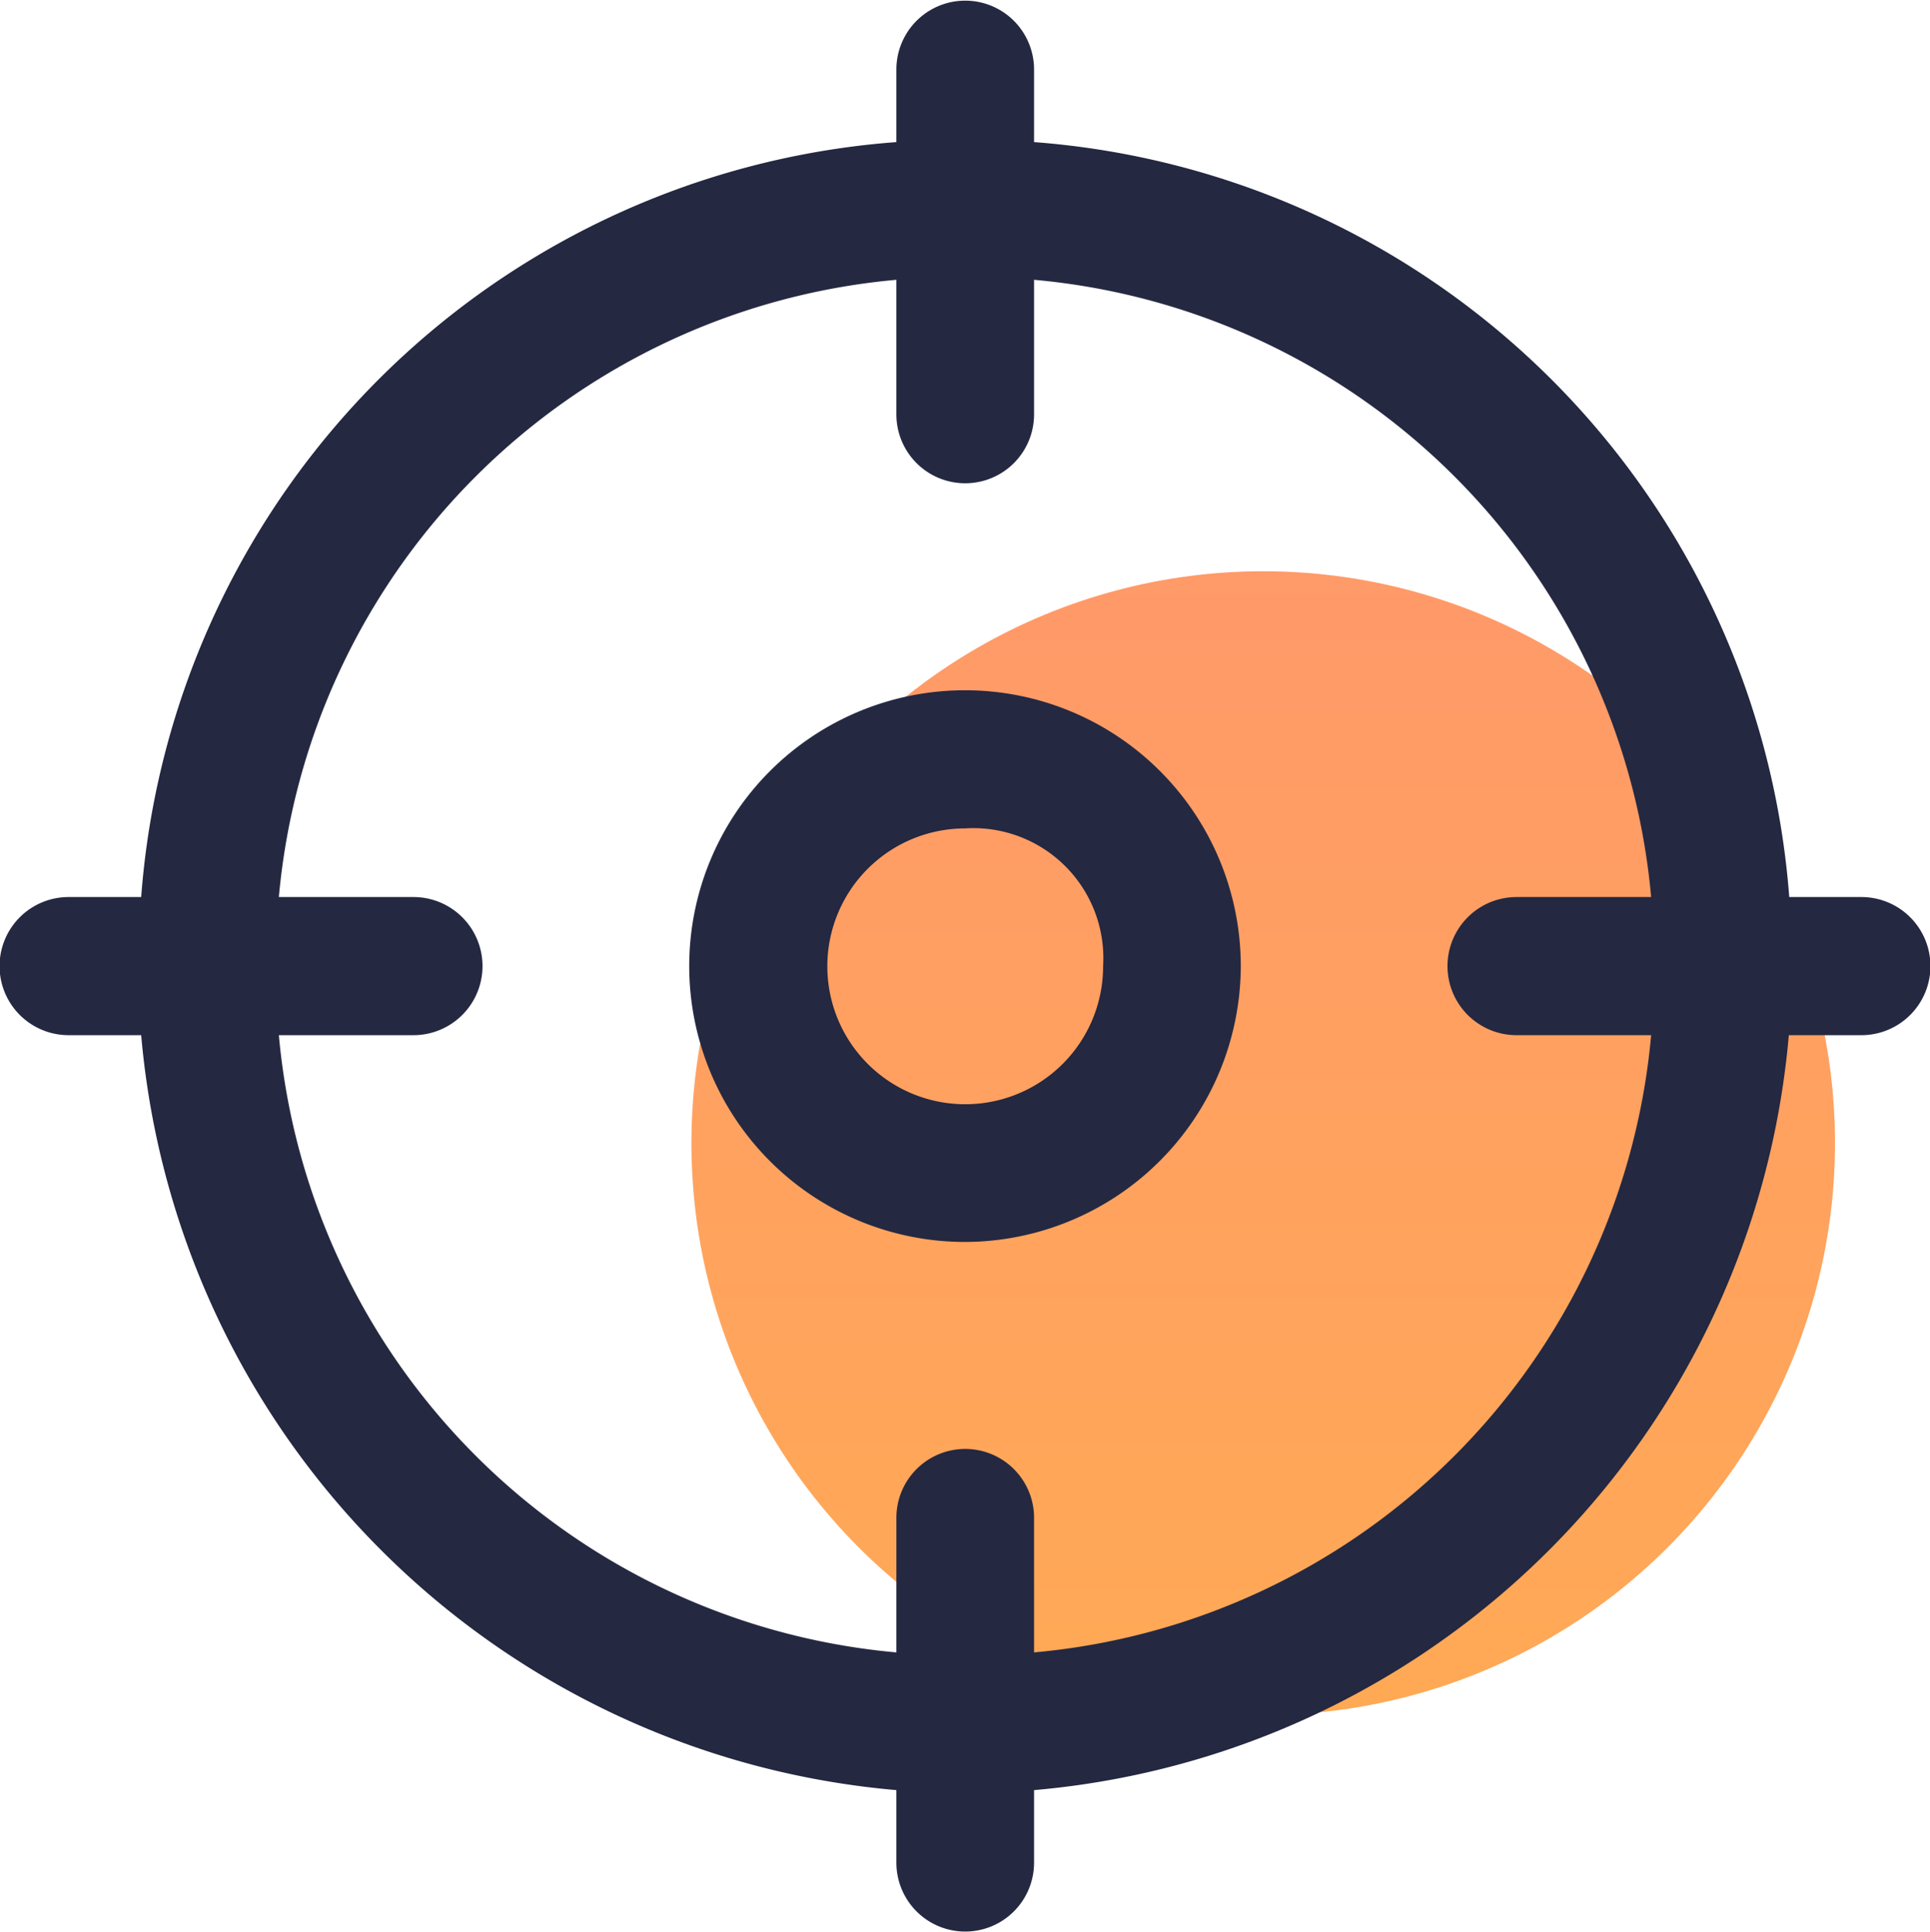 <svg id="品牌营销" xmlns="http://www.w3.org/2000/svg" xmlns:xlink="http://www.w3.org/1999/xlink" width="43.88" height="43.91" viewBox="0 0 43.88 43.91">
  <defs>
    <style>
      .cls-1 {
        opacity: 0.7;
        fill: url(#linear-gradient);
      }

      .cls-2 {
        fill: #242841;
        fill-rule: evenodd;
      }
    </style>
    <linearGradient id="linear-gradient" x1="28.72" y1="38.97" x2="28.72" y2="13" gradientUnits="userSpaceOnUse">
      <stop offset="0" stop-color="#ff850d"/>
      <stop offset="0.007" stop-color="#ff850d"/>
      <stop offset="0.99" stop-color="#ff6f29"/>
      <stop offset="1" stop-color="#ff6f29"/>
    </linearGradient>
  </defs>
  <circle id="椭圆_1345_拷贝_2" data-name="椭圆 1345 拷贝 2" class="cls-1" cx="28.72" cy="25.985" r="13"/>
  <path id="形状_2070" data-name="形状 2070" class="cls-2" d="M1109.6,1734.56h-1.65a18.856,18.856,0,0,1-17.16,17.16v1.65a1.565,1.565,0,1,1-3.13,0v-1.65a18.865,18.865,0,0,1-17.17-17.16h-1.65a1.57,1.57,0,0,1,0-3.14h1.65a18.6,18.6,0,0,1,17.17-17.16v-1.65a1.565,1.565,0,1,1,3.13,0v1.65a18.619,18.619,0,0,1,17.17,17.16h1.64A1.57,1.57,0,1,1,1109.6,1734.56Zm-7.84-3.14h3.06a15.475,15.475,0,0,0-14.03-14.03v3.06a1.565,1.565,0,1,1-3.13,0v-3.06a15.485,15.485,0,0,0-14.04,14.03h3.06a1.57,1.57,0,0,1,0,3.14h-3.06a15.485,15.485,0,0,0,14.04,14.03v-3.06a1.565,1.565,0,1,1,3.13,0v3.06a15.475,15.475,0,0,0,14.03-14.03h-3.06A1.57,1.57,0,0,1,1101.76,1731.42Zm-12.54,7.84a6.27,6.27,0,1,1,6.27-6.27A6.286,6.286,0,0,1,1089.22,1739.26Zm0-9.4a3.135,3.135,0,1,0,3.14,3.13A2.955,2.955,0,0,0,1089.22,1729.86Z" transform="translate(-1067.28 -1711.03)"/>
</svg>
